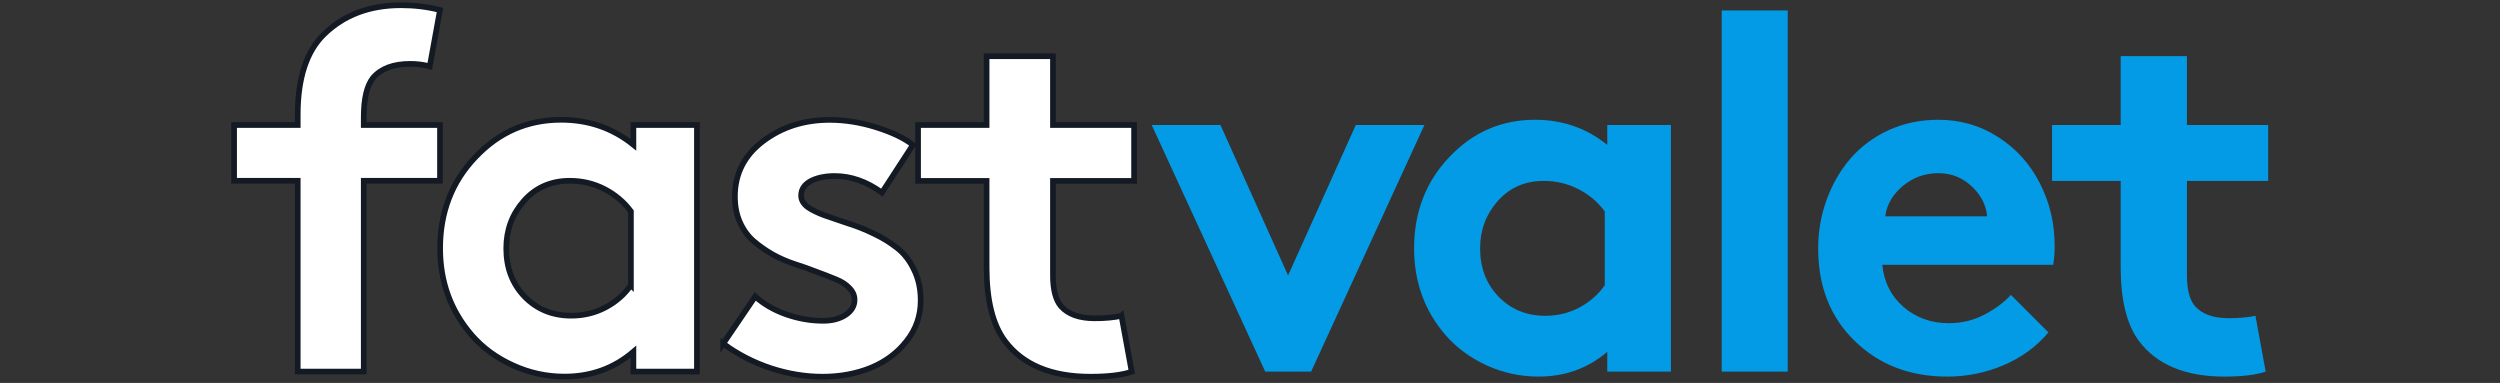 <svg version="1.2" xmlns="http://www.w3.org/2000/svg" viewBox="0 0 2200 337" width="2200" height="337">
	<rect x="0" y="0" width="2200" height="337" fill="#333333" stroke="none"/>
	<title>fast-valet</title>
	<style>
		.s0 { fill: #ffffff;stroke: #141a24;stroke-width: 5 }
		.s1 { fill: #039be5 }
	</style>
	<path id="fastvalet" class="s0" aria-label="fastvalet"  d="m387.2 8.8l-9 49.6q-8.3-2.2-17.2-2.2-22.3 0-32.8 12.4-8.1 10.3-8.1 34.6v6.8h67.1v49.1h-67.1v167.9h-58.1v-167.9h-56v-49.1h56v-9q0-48.3 23.1-70.8 26.3-25.6 67.8-25.6 17.9 0 34.3 4.2zm168 242.1v-64.9q-9.2-12.4-23.4-19.7-14-7.2-30.4-7.2-24.7 0-40.4 17.7-15.5 17.5-15.5 41.8 0 25.6 16.1 42.4 16.4 16.8 41.1 16.8 16.2 0 30-7.2 14-7.4 22.5-19.7zm2.2-140.9h55.9v217h-55.9v-17.5q-25.6 21.9-60.6 21.9-23.8 0-45.4-9.9-21.7-9.8-36.3-26.6-27.8-32.2-27.8-76.3 0-47.9 31.1-80.4 31-32.8 75.4-32.8 36.3 0 63.6 22zm79 192.4l28.2-41.5q11.1 10 27.1 15.7 16.2 5.7 32.6 5.7 11.8 0 19.6-5 8.1-5.3 8.1-13.4 0-5.9-4.6-10.5-4.3-4.6-11.8-7.6-7.4-3.1-17-6.6-9.4-3.7-19.2-6.8-9.9-3.2-19.5-8.5-9.4-5.4-16.8-11.8-7.5-6.5-12-16.6-4.4-10-4.4-22.5 0-30 24.7-48.7 24.9-18.8 58.6-18.8 20.3 0 41 6.5 21 6.6 32.4 15.5l-27.3 42q-20.1-14.6-41.6-14.6-12.6 0-21.2 4.5-8.3 4.6-8.3 12.7 0 5.7 5.7 10.1 5.9 4.1 15.1 7.4 9.4 3.3 20.5 7 11.4 3.5 22.6 9 11.1 5.2 20.3 12.4 9.4 7.2 15.1 19.3 5.9 11.8 5.9 27.1 0 20.1-12.3 35.6-12 15.5-31.4 23.6-19.5 7.9-42.7 7.9-22.7 0-45.6-7.5-22.8-7.6-41.8-21.6zm350.5-24.5l9 49.2q-12.7 4.4-36.3 4.4-51.6 0-75.2-31.3-16.2-21.6-16.2-64.9v-76.1h-60.3v-49.2h60.3v-60.5h58.4v60.5h71.4v49.2h-71.4v82.9q0 19 7 27.3 9.4 10.7 29.7 10.7 13.8 0 23.6-2.2z"/>
	<path id="fastvalet" class="s1" aria-label="fastvalet"  d="m1013.5 110h60.5l59.5 132.4 59.6-132.4h60.4l-99.7 217h-40.4zm398.7 141v-64.9q-9.1-12.5-23.3-19.7-14-7.2-30.4-7.2-24.7 0-40.5 17.7-15.5 17.5-15.5 41.7 0 25.6 16.2 42.4 16.4 16.9 41.1 16.9 16.2 0 29.9-7.2 14-7.5 22.5-19.7zm2.2-141h56v217h-56v-17.4q-25.5 21.8-60.5 21.8-23.8 0-45.5-9.8-21.6-9.9-36.3-26.7-27.7-32.1-27.7-76.3 0-47.8 31-80.4 31.1-32.8 75.4-32.8 36.3 0 63.6 22.1zm100.7-100.8h58.1v317.8h-58.1zm254.5 250.3l33 33q-15.5 18.6-39.3 28.8-23.8 10.1-49.6 10.1-49.4 0-81.5-31.3-32.2-31.2-32.2-81.5 0-22.5 7.5-43 7.6-20.6 20.9-36.1 13.6-15.7 33.5-24.9 20.1-9.2 43.7-9.2 29.3 0 52.9 15.3 23.6 15.1 36.5 40.4 13.1 25.4 13.1 55.3 0 9.2-1.3 16.6h-150.4q2.2 22.8 18.8 37.2 16.6 14.2 39.8 14.2 16.8 0 31-7.4 14.5-7.5 23.6-17.5zm-110.6-69.1h89.7q-1.4-15.1-13.6-26.4-12.2-11.6-29.5-11.6-17.7 0-31.3 11.4-13.3 11.3-15.3 26.6zm325.8 87.5l9 49.1q-12.7 4.4-36.3 4.4-51.6 0-75.2-31.3-16.1-21.6-16.1-64.9v-76h-60.4v-49.2h60.4v-60.6h58.3v60.6h71.5v49.2h-71.5v82.8q0 19 7 27.3 9.4 10.7 29.7 10.7 13.8 0 23.6-2.1z"/>
</svg>
